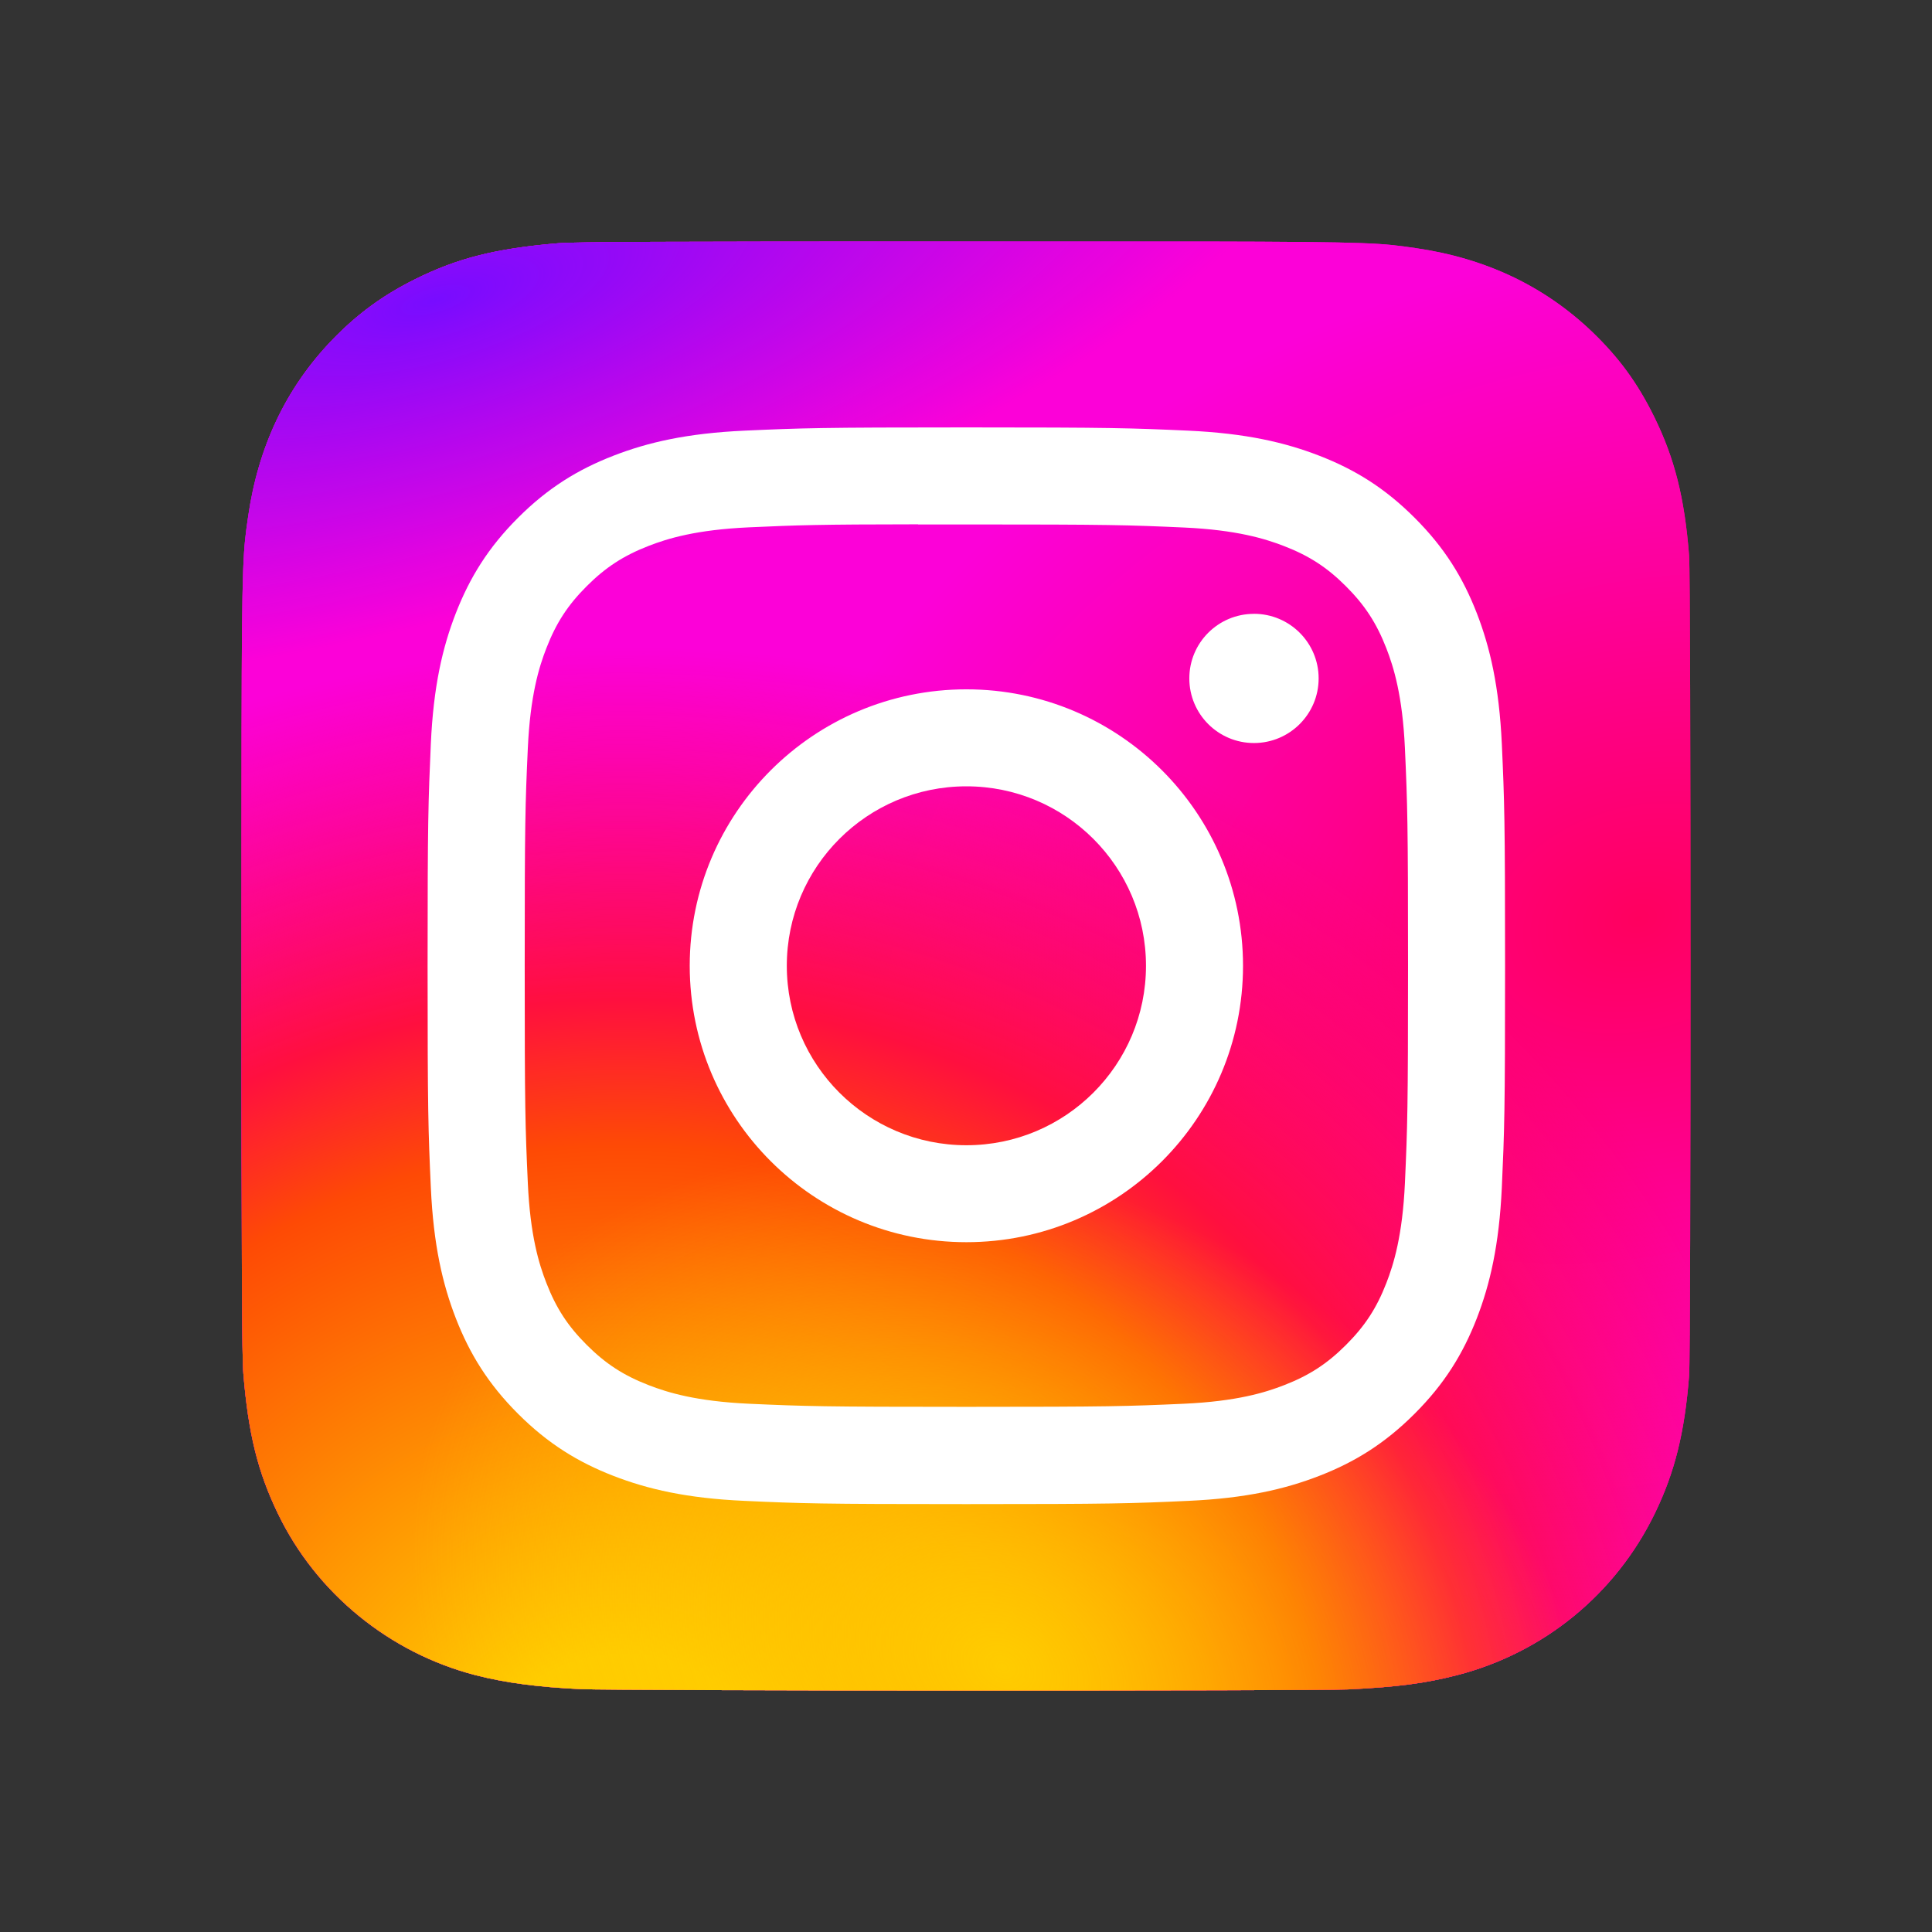 <svg width="44" height="44" viewBox="0 0 44 44" fill="none" xmlns="http://www.w3.org/2000/svg">
<rect x="0" y="0" width="44" height="44" fill="#333333" stroke="none"/>
<path d="M22.005 5.5C15.117 5.5 13.102 5.507 12.71 5.54C11.297 5.657 10.417 5.88 9.459 6.357C8.72 6.724 8.138 7.149 7.563 7.745C6.516 8.832 5.882 10.17 5.652 11.759C5.54 12.531 5.508 12.688 5.501 16.631C5.499 17.945 5.501 19.674 5.501 21.994C5.501 28.878 5.509 30.892 5.542 31.282C5.656 32.658 5.872 33.524 6.329 34.471C7.202 36.284 8.869 37.645 10.833 38.152C11.514 38.327 12.265 38.424 13.229 38.469C13.638 38.487 17.803 38.5 21.97 38.5C26.137 38.5 30.305 38.495 30.703 38.475C31.82 38.422 32.468 38.335 33.185 38.15C35.163 37.639 36.8 36.299 37.69 34.461C38.138 33.537 38.365 32.638 38.468 31.334C38.491 31.05 38.5 26.516 38.5 21.989C38.5 17.461 38.49 12.936 38.468 12.652C38.364 11.327 38.136 10.436 37.674 9.494C37.294 8.723 36.873 8.147 36.261 7.558C35.17 6.515 33.835 5.881 32.244 5.651C31.473 5.54 31.32 5.507 27.376 5.5H22.005Z" fill="url(#paint0_radial_5819_121983)"/>
<path d="M22.005 5.5C15.117 5.5 13.102 5.507 12.71 5.54C11.297 5.657 10.417 5.88 9.459 6.357C8.72 6.724 8.138 7.149 7.563 7.745C6.516 8.832 5.882 10.17 5.652 11.759C5.54 12.531 5.508 12.688 5.501 16.631C5.499 17.945 5.501 19.674 5.501 21.994C5.501 28.878 5.509 30.892 5.542 31.282C5.656 32.658 5.872 33.524 6.329 34.471C7.202 36.284 8.869 37.645 10.833 38.152C11.514 38.327 12.265 38.424 13.229 38.469C13.638 38.487 17.803 38.5 21.97 38.5C26.137 38.5 30.305 38.495 30.703 38.475C31.82 38.422 32.468 38.335 33.185 38.15C35.163 37.639 36.8 36.299 37.69 34.461C38.138 33.537 38.365 32.638 38.468 31.334C38.491 31.05 38.5 26.516 38.5 21.989C38.5 17.461 38.49 12.936 38.468 12.652C38.364 11.327 38.136 10.436 37.674 9.494C37.294 8.723 36.873 8.147 36.261 7.558C35.17 6.515 33.835 5.881 32.244 5.651C31.473 5.54 31.32 5.507 27.376 5.5H22.005Z" fill="url(#paint1_radial_5819_121983)"/>
<path d="M22.005 5.5C15.117 5.5 13.102 5.507 12.71 5.54C11.297 5.657 10.417 5.88 9.459 6.357C8.72 6.724 8.138 7.149 7.563 7.745C6.516 8.832 5.882 10.17 5.652 11.759C5.54 12.531 5.508 12.688 5.501 16.631C5.499 17.945 5.501 19.674 5.501 21.994C5.501 28.878 5.509 30.892 5.542 31.282C5.656 32.658 5.872 33.524 6.329 34.471C7.202 36.284 8.869 37.645 10.833 38.152C11.514 38.327 12.265 38.424 13.229 38.469C13.638 38.487 17.803 38.5 21.97 38.5C26.137 38.5 30.305 38.495 30.703 38.475C31.82 38.422 32.468 38.335 33.185 38.15C35.163 37.639 36.8 36.299 37.69 34.461C38.138 33.537 38.365 32.638 38.468 31.334C38.491 31.05 38.5 26.516 38.5 21.989C38.5 17.461 38.49 12.936 38.468 12.652C38.364 11.327 38.136 10.436 37.674 9.494C37.294 8.723 36.873 8.147 36.261 7.558C35.17 6.515 33.835 5.881 32.244 5.651C31.473 5.54 31.32 5.507 27.376 5.5H22.005Z" fill="url(#paint2_radial_5819_121983)"/>
<path d="M22.005 5.5C15.117 5.5 13.102 5.507 12.71 5.54C11.297 5.657 10.417 5.88 9.459 6.357C8.72 6.724 8.138 7.149 7.563 7.745C6.516 8.832 5.882 10.17 5.652 11.759C5.54 12.531 5.508 12.688 5.501 16.631C5.499 17.945 5.501 19.674 5.501 21.994C5.501 28.878 5.509 30.892 5.542 31.282C5.656 32.658 5.872 33.524 6.329 34.471C7.202 36.284 8.869 37.645 10.833 38.152C11.514 38.327 12.265 38.424 13.229 38.469C13.638 38.487 17.803 38.5 21.97 38.5C26.137 38.5 30.305 38.495 30.703 38.475C31.82 38.422 32.468 38.335 33.185 38.15C35.163 37.639 36.8 36.299 37.69 34.461C38.138 33.537 38.365 32.638 38.468 31.334C38.491 31.05 38.5 26.516 38.5 21.989C38.5 17.461 38.49 12.936 38.468 12.652C38.364 11.327 38.136 10.436 37.674 9.494C37.294 8.723 36.873 8.147 36.261 7.558C35.17 6.515 33.835 5.881 32.244 5.651C31.473 5.54 31.32 5.507 27.376 5.5H22.005Z" fill="url(#paint3_radial_5819_121983)"/>
<path d="M22.009 9.734C18.677 9.734 18.259 9.749 16.95 9.808C15.644 9.868 14.752 10.075 13.972 10.378C13.165 10.691 12.48 11.11 11.798 11.792C11.116 12.473 10.697 13.157 10.382 13.963C10.078 14.743 9.871 15.634 9.812 16.939C9.754 18.247 9.738 18.665 9.738 21.995C9.738 25.325 9.753 25.741 9.812 27.049C9.872 28.354 10.079 29.245 10.382 30.025C10.696 30.831 11.115 31.515 11.797 32.197C12.479 32.879 13.164 33.299 13.97 33.612C14.751 33.915 15.643 34.122 16.949 34.181C18.258 34.241 18.675 34.255 22.007 34.255C25.34 34.255 25.757 34.241 27.066 34.181C28.372 34.122 29.264 33.915 30.045 33.612C30.852 33.299 31.535 32.879 32.217 32.197C32.9 31.515 33.319 30.831 33.633 30.025C33.935 29.245 34.142 28.354 34.203 27.049C34.262 25.741 34.277 25.325 34.277 21.995C34.277 18.665 34.262 18.247 34.203 16.939C34.142 15.634 33.935 14.743 33.633 13.964C33.319 13.157 32.9 12.473 32.217 11.792C31.535 11.11 30.852 10.691 30.044 10.378C29.262 10.075 28.37 9.868 27.064 9.808C25.755 9.749 25.338 9.734 22.005 9.734H22.009ZM20.908 11.944C21.235 11.943 21.599 11.944 22.009 11.944C25.285 11.944 25.673 11.956 26.967 12.014C28.163 12.069 28.812 12.269 29.245 12.437C29.818 12.659 30.226 12.924 30.655 13.354C31.084 13.783 31.35 14.191 31.573 14.764C31.741 15.195 31.941 15.844 31.996 17.039C32.054 18.332 32.067 18.72 32.067 21.992C32.067 25.264 32.054 25.652 31.996 26.945C31.941 28.14 31.741 28.789 31.573 29.221C31.351 29.793 31.084 30.2 30.655 30.629C30.226 31.058 29.818 31.324 29.245 31.546C28.813 31.715 28.163 31.914 26.967 31.969C25.674 32.027 25.285 32.04 22.009 32.04C18.733 32.04 18.344 32.027 17.051 31.969C15.855 31.913 15.205 31.714 14.773 31.546C14.2 31.324 13.791 31.058 13.362 30.629C12.932 30.2 12.666 29.792 12.444 29.22C12.275 28.788 12.075 28.139 12.021 26.944C11.962 25.651 11.95 25.263 11.95 21.989C11.95 18.715 11.962 18.329 12.021 17.036C12.076 15.841 12.275 15.192 12.444 14.76C12.666 14.188 12.932 13.779 13.362 13.35C13.791 12.921 14.2 12.655 14.773 12.432C15.205 12.264 15.855 12.065 17.051 12.01C18.183 11.959 18.622 11.943 20.908 11.941L20.908 11.944ZM28.558 13.98C27.745 13.98 27.086 14.638 27.086 15.45C27.086 16.263 27.745 16.922 28.558 16.922C29.371 16.922 30.031 16.263 30.031 15.45C30.031 14.638 29.371 13.979 28.558 13.979L28.558 13.98ZM22.009 15.699C18.529 15.699 15.708 18.518 15.708 21.995C15.708 25.472 18.529 28.29 22.009 28.29C25.489 28.29 28.309 25.472 28.309 21.995C28.309 18.518 25.488 15.699 22.009 15.699H22.009ZM22.009 17.908C24.268 17.908 26.099 19.738 26.099 21.995C26.099 24.252 24.268 26.082 22.009 26.082C19.75 26.082 17.919 24.252 17.919 21.995C17.919 19.738 19.75 17.908 22.009 17.908Z" fill="white"/>
<path d="M22.005 5.5C15.117 5.5 13.102 5.507 12.71 5.54C11.297 5.657 10.417 5.88 9.459 6.357C8.72 6.724 8.138 7.149 7.563 7.745C6.516 8.832 5.882 10.17 5.652 11.759C5.54 12.531 5.508 12.688 5.501 16.631C5.499 17.945 5.501 19.674 5.501 21.994C5.501 28.878 5.509 30.892 5.542 31.282C5.656 32.658 5.872 33.524 6.329 34.471C7.202 36.284 8.869 37.645 10.833 38.152C11.514 38.327 12.265 38.424 13.229 38.469C13.638 38.487 17.803 38.5 21.97 38.5C26.137 38.5 30.305 38.495 30.703 38.475C31.82 38.422 32.468 38.335 33.185 38.15C35.163 37.639 36.8 36.299 37.69 34.461C38.138 33.537 38.365 32.638 38.468 31.334C38.491 31.05 38.5 26.516 38.5 21.989C38.5 17.461 38.49 12.936 38.468 12.652C38.364 11.327 38.136 10.436 37.674 9.494C37.294 8.723 36.873 8.147 36.261 7.558C35.17 6.515 33.835 5.881 32.244 5.651C31.473 5.54 31.32 5.507 27.376 5.5H22.005Z" fill="url(#paint4_radial_5819_121983)"/>
<path d="M22.005 5.5C15.117 5.5 13.102 5.507 12.71 5.54C11.297 5.657 10.417 5.88 9.459 6.357C8.72 6.724 8.138 7.149 7.563 7.745C6.516 8.832 5.882 10.17 5.652 11.759C5.54 12.531 5.508 12.688 5.501 16.631C5.499 17.945 5.501 19.674 5.501 21.994C5.501 28.878 5.509 30.892 5.542 31.282C5.656 32.658 5.872 33.524 6.329 34.471C7.202 36.284 8.869 37.645 10.833 38.152C11.514 38.327 12.265 38.424 13.229 38.469C13.638 38.487 17.803 38.5 21.97 38.5C26.137 38.5 30.305 38.495 30.703 38.475C31.82 38.422 32.468 38.335 33.185 38.15C35.163 37.639 36.8 36.299 37.69 34.461C38.138 33.537 38.365 32.638 38.468 31.334C38.491 31.05 38.5 26.516 38.5 21.989C38.5 17.461 38.49 12.936 38.468 12.652C38.364 11.327 38.136 10.436 37.674 9.494C37.294 8.723 36.873 8.147 36.261 7.558C35.17 6.515 33.835 5.881 32.244 5.651C31.473 5.54 31.32 5.507 27.376 5.5H22.005Z" fill="url(#paint5_radial_5819_121983)"/>
<path d="M22.005 5.5C15.117 5.5 13.102 5.507 12.71 5.54C11.297 5.657 10.417 5.88 9.459 6.357C8.72 6.724 8.138 7.149 7.563 7.745C6.516 8.832 5.882 10.17 5.652 11.759C5.54 12.531 5.508 12.688 5.501 16.631C5.499 17.945 5.501 19.674 5.501 21.994C5.501 28.878 5.509 30.892 5.542 31.282C5.656 32.658 5.872 33.524 6.329 34.471C7.202 36.284 8.869 37.645 10.833 38.152C11.514 38.327 12.265 38.424 13.229 38.469C13.638 38.487 17.803 38.5 21.97 38.5C26.137 38.5 30.305 38.495 30.703 38.475C31.82 38.422 32.468 38.335 33.185 38.15C35.163 37.639 36.8 36.299 37.69 34.461C38.138 33.537 38.365 32.638 38.468 31.334C38.491 31.05 38.5 26.516 38.5 21.989C38.5 17.461 38.49 12.936 38.468 12.652C38.364 11.327 38.136 10.436 37.674 9.494C37.294 8.723 36.873 8.147 36.261 7.558C35.17 6.515 33.835 5.881 32.244 5.651C31.473 5.54 31.32 5.507 27.376 5.5H22.005Z" fill="url(#paint6_radial_5819_121983)"/>
<path d="M22.005 5.5C15.117 5.5 13.102 5.507 12.71 5.54C11.297 5.657 10.417 5.88 9.459 6.357C8.72 6.724 8.138 7.149 7.563 7.745C6.516 8.832 5.882 10.17 5.652 11.759C5.54 12.531 5.508 12.688 5.501 16.631C5.499 17.945 5.501 19.674 5.501 21.994C5.501 28.878 5.509 30.892 5.542 31.282C5.656 32.658 5.872 33.524 6.329 34.471C7.202 36.284 8.869 37.645 10.833 38.152C11.514 38.327 12.265 38.424 13.229 38.469C13.638 38.487 17.803 38.5 21.97 38.5C26.137 38.5 30.305 38.495 30.703 38.475C31.82 38.422 32.468 38.335 33.185 38.15C35.163 37.639 36.8 36.299 37.69 34.461C38.138 33.537 38.365 32.638 38.468 31.334C38.491 31.05 38.5 26.516 38.5 21.989C38.5 17.461 38.49 12.936 38.468 12.652C38.364 11.327 38.136 10.436 37.674 9.494C37.294 8.723 36.873 8.147 36.261 7.558C35.17 6.515 33.835 5.881 32.244 5.651C31.473 5.54 31.32 5.507 27.376 5.5H22.005Z" fill="url(#paint7_radial_5819_121983)"/>
<path d="M22.009 9.734C18.677 9.734 18.259 9.749 16.95 9.808C15.644 9.868 14.752 10.075 13.972 10.378C13.165 10.691 12.48 11.11 11.798 11.792C11.116 12.473 10.697 13.157 10.382 13.963C10.078 14.743 9.871 15.634 9.812 16.939C9.754 18.247 9.738 18.665 9.738 21.995C9.738 25.325 9.753 25.741 9.812 27.049C9.872 28.354 10.079 29.245 10.382 30.025C10.696 30.831 11.115 31.515 11.797 32.197C12.479 32.879 13.164 33.299 13.97 33.612C14.751 33.915 15.643 34.122 16.949 34.181C18.258 34.241 18.675 34.255 22.007 34.255C25.34 34.255 25.757 34.241 27.066 34.181C28.372 34.122 29.264 33.915 30.045 33.612C30.852 33.299 31.535 32.879 32.217 32.197C32.9 31.515 33.319 30.831 33.633 30.025C33.935 29.245 34.142 28.354 34.203 27.049C34.262 25.741 34.277 25.325 34.277 21.995C34.277 18.665 34.262 18.247 34.203 16.939C34.142 15.634 33.935 14.743 33.633 13.964C33.319 13.157 32.9 12.473 32.217 11.792C31.535 11.11 30.852 10.691 30.044 10.378C29.262 10.075 28.37 9.868 27.064 9.808C25.755 9.749 25.338 9.734 22.005 9.734H22.009ZM20.908 11.944C21.235 11.943 21.599 11.944 22.009 11.944C25.285 11.944 25.673 11.956 26.967 12.014C28.163 12.069 28.812 12.269 29.245 12.437C29.818 12.659 30.226 12.924 30.655 13.354C31.084 13.783 31.35 14.191 31.573 14.764C31.741 15.195 31.941 15.844 31.996 17.039C32.054 18.332 32.067 18.72 32.067 21.992C32.067 25.264 32.054 25.652 31.996 26.945C31.941 28.14 31.741 28.789 31.573 29.221C31.351 29.793 31.084 30.2 30.655 30.629C30.226 31.058 29.818 31.324 29.245 31.546C28.813 31.715 28.163 31.914 26.967 31.969C25.674 32.027 25.285 32.04 22.009 32.04C18.733 32.04 18.344 32.027 17.051 31.969C15.855 31.913 15.205 31.714 14.773 31.546C14.2 31.324 13.791 31.058 13.362 30.629C12.932 30.2 12.666 29.792 12.444 29.22C12.275 28.788 12.075 28.139 12.021 26.944C11.962 25.651 11.95 25.263 11.95 21.989C11.95 18.715 11.962 18.329 12.021 17.036C12.076 15.841 12.275 15.192 12.444 14.76C12.666 14.188 12.932 13.779 13.362 13.35C13.791 12.921 14.2 12.655 14.773 12.432C15.205 12.264 15.855 12.065 17.051 12.01C18.183 11.959 18.622 11.943 20.908 11.941L20.908 11.944ZM28.558 13.98C27.745 13.98 27.086 14.638 27.086 15.45C27.086 16.263 27.745 16.922 28.558 16.922C29.371 16.922 30.031 16.263 30.031 15.45C30.031 14.638 29.371 13.979 28.558 13.979L28.558 13.98ZM22.009 15.699C18.529 15.699 15.708 18.518 15.708 21.995C15.708 25.472 18.529 28.29 22.009 28.29C25.489 28.29 28.309 25.472 28.309 21.995C28.309 18.518 25.488 15.699 22.009 15.699H22.009ZM22.009 17.908C24.268 17.908 26.099 19.738 26.099 21.995C26.099 24.252 24.268 26.082 22.009 26.082C19.75 26.082 17.919 24.252 17.919 21.995C17.919 19.738 19.75 17.908 22.009 17.908Z" fill="white"/>
<defs>
<radialGradient id="paint0_radial_5819_121983" cx="0" cy="0" r="1" gradientUnits="userSpaceOnUse" gradientTransform="translate(37.434 20.968) rotate(164.25) scale(21.085 15.191)">
<stop stop-color="#FF005F"/>
<stop offset="1" stop-color="#FC01D8"/>
</radialGradient>
<radialGradient id="paint1_radial_5819_121983" cx="0" cy="0" r="1" gradientUnits="userSpaceOnUse" gradientTransform="translate(14.265 41.042) rotate(-90) scale(26.341 27.948)">
<stop stop-color="#FFCC00"/>
<stop offset="0.124" stop-color="#FFCC00"/>
<stop offset="0.567" stop-color="#FE4A05"/>
<stop offset="0.694" stop-color="#FF0F3F"/>
<stop offset="1" stop-color="#FE0657" stop-opacity="0"/>
</radialGradient>
<radialGradient id="paint2_radial_5819_121983" cx="0" cy="0" r="1" gradientUnits="userSpaceOnUse" gradientTransform="translate(22.834 38.035) rotate(-59.87) scale(10.892 14.181)">
<stop stop-color="#FFCC00"/>
<stop offset="1" stop-color="#FFCC00" stop-opacity="0"/>
</radialGradient>
<radialGradient id="paint3_radial_5819_121983" cx="0" cy="0" r="1" gradientUnits="userSpaceOnUse" gradientTransform="translate(9.977 6.844) rotate(164.274) scale(20.851 7.104)">
<stop stop-color="#780CFF"/>
<stop offset="1" stop-color="#820BFF" stop-opacity="0"/>
</radialGradient>
<radialGradient id="paint4_radial_5819_121983" cx="0" cy="0" r="1" gradientUnits="userSpaceOnUse" gradientTransform="translate(37.434 20.968) rotate(164.25) scale(21.085 15.191)">
<stop stop-color="#FF005F"/>
<stop offset="1" stop-color="#FC01D8"/>
</radialGradient>
<radialGradient id="paint5_radial_5819_121983" cx="0" cy="0" r="1" gradientUnits="userSpaceOnUse" gradientTransform="translate(14.265 41.042) rotate(-90) scale(26.341 27.948)">
<stop stop-color="#FFCC00"/>
<stop offset="0.124" stop-color="#FFCC00"/>
<stop offset="0.567" stop-color="#FE4A05"/>
<stop offset="0.694" stop-color="#FF0F3F"/>
<stop offset="1" stop-color="#FE0657" stop-opacity="0"/>
</radialGradient>
<radialGradient id="paint6_radial_5819_121983" cx="0" cy="0" r="1" gradientUnits="userSpaceOnUse" gradientTransform="translate(22.834 38.035) rotate(-59.87) scale(10.892 14.181)">
<stop stop-color="#FFCC00"/>
<stop offset="1" stop-color="#FFCC00" stop-opacity="0"/>
</radialGradient>
<radialGradient id="paint7_radial_5819_121983" cx="0" cy="0" r="1" gradientUnits="userSpaceOnUse" gradientTransform="translate(9.977 6.844) rotate(164.274) scale(20.851 7.104)">
<stop stop-color="#780CFF"/>
<stop offset="1" stop-color="#820BFF" stop-opacity="0"/>
</radialGradient>
</defs>
</svg>
